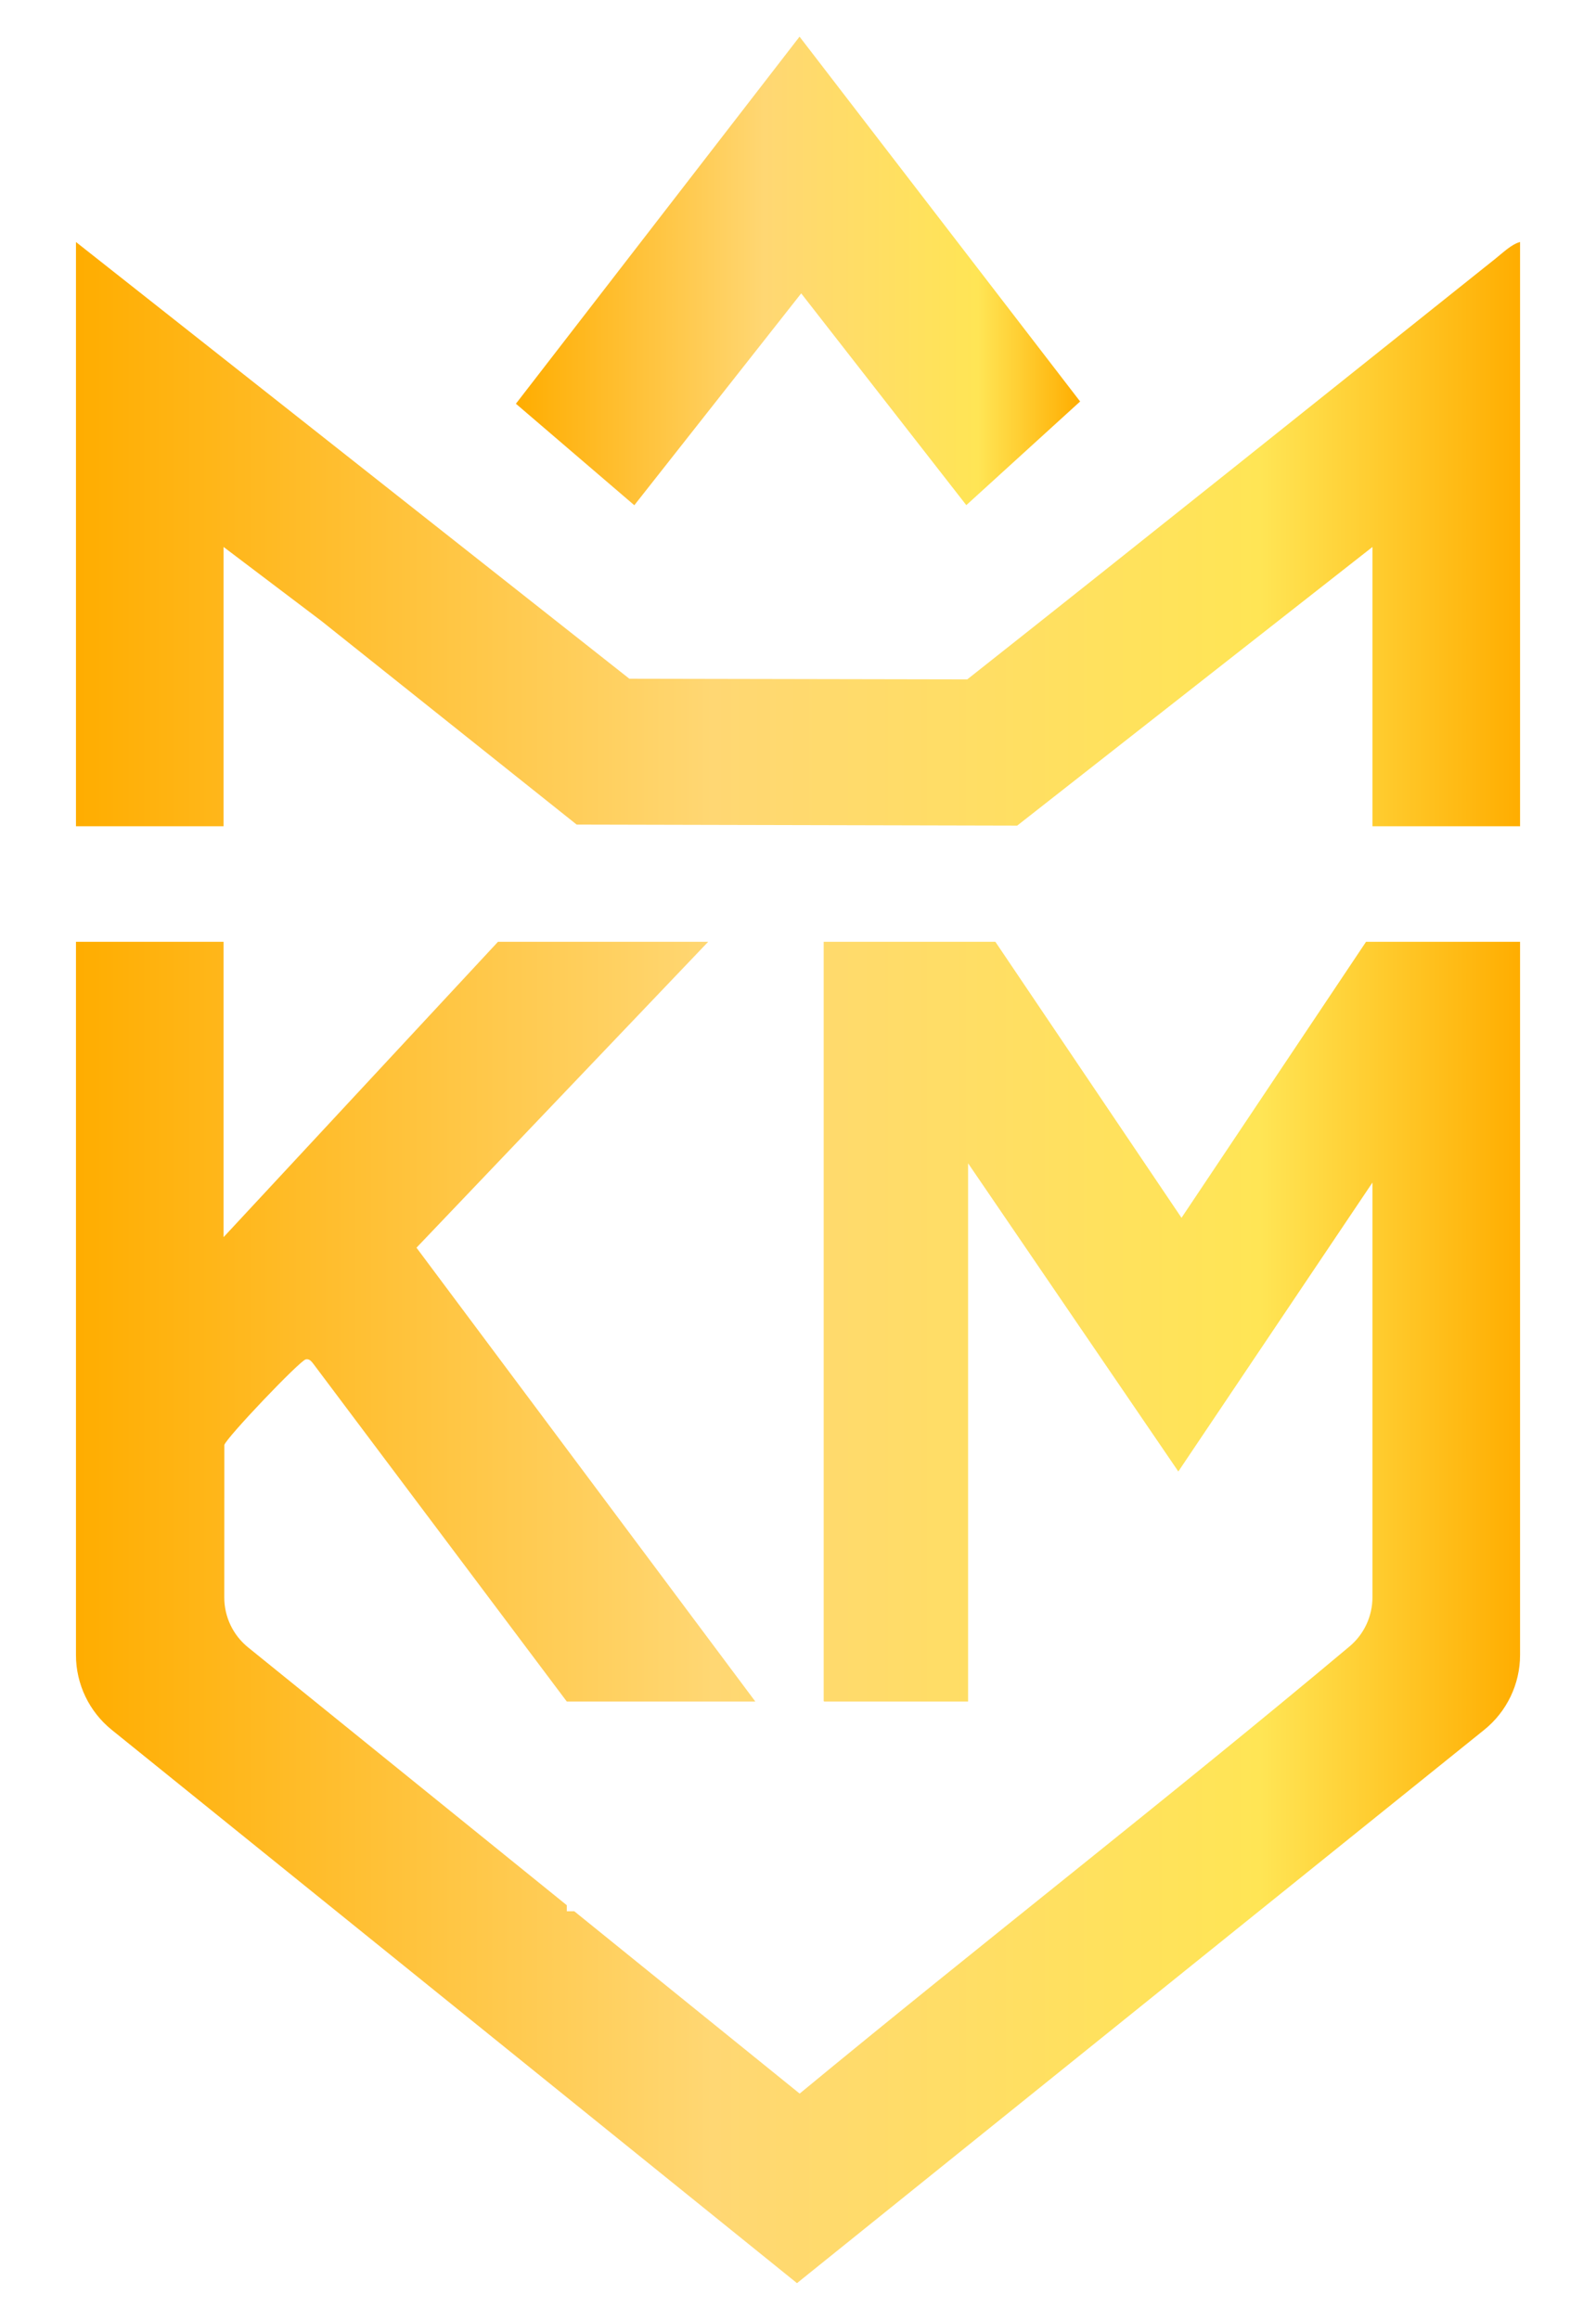 <?xml version="1.0" encoding="UTF-8"?>
<svg id="Capa_1" xmlns="http://www.w3.org/2000/svg" version="1.1" xmlns:xlink="http://www.w3.org/1999/xlink" viewBox="0 0 497.33 722.67">
  <!-- Generator: Adobe Illustrator 29.5.1, SVG Export Plug-In . SVG Version: 2.1.0 Build 141)  -->
  <defs>
    <style>
      .st0 {
        fill: url(#linear-gradient2);
      }

      .st1 {
        fill: url(#linear-gradient1);
      }

      .st2 {
        display: none;
        fill: url(#linear-gradient3);
      }

      .st3 {
        fill: url(#linear-gradient);
      }
    </style>
    <linearGradient id="linear-gradient" x1="23.67" y1="502.32" x2="473.67" y2="502.32" gradientUnits="userSpaceOnUse">
      <stop offset="0" stop-color="#ffad00"/>
      <stop offset=".44" stop-color="#ffd773"/>
      <stop offset=".82" stop-color="#ffe555"/>
      <stop offset="1" stop-color="#ffad00"/>
    </linearGradient>
    <linearGradient id="linear-gradient1" y1="166.39" y2="166.39" xlink:href="#linear-gradient"/>
    <linearGradient id="linear-gradient2" x1="160.76" y1="84.4" x2="336.58" y2="84.4" xlink:href="#linear-gradient"/>
    <linearGradient id="linear-gradient3" x1="25.67" y1="502.93" x2="475.67" y2="502.93" xlink:href="#linear-gradient"/>
  </defs>
  <g>
    <path class="st3" d="M425.67,293.39l-57.5,85.98-58-85.98h-53.5v236.5l.13.17h44.87v-167.67l65.51,96,60.49-90v129.18c0,5.91-2.61,11.53-7.14,15.32-56.41,47.28-114.59,92.45-171.35,139.3l-70.23-56.8h-2.33v-1.88l-99.31-80.32c-4.7-3.8-7.43-9.52-7.42-15.56l.02-47.5c.55-2.17,23.57-26.35,25.39-26.67,1.14-.21,1.76.65,2.37,1.43l78.95,105.17h58.75l-105.59-141.38,90.89-95.29h-65.5l-85.5,92v-92H23.67v222.16c0,9.07,4.1,17.65,11.16,23.34l213.52,172.35,214.13-172.35c7.08-5.69,11.19-14.29,11.19-23.37v-222.14h-48Z"/>
    <path class="st1" d="M466.19,80.42c-54.88,43.79-109.68,87.69-164.78,131.22l-105.29-.2L23.67,75.39v182h46v-87l30.46,23.04,79.56,63.44,137.28.32,110.7-86.8v87h46V75.39c-2.6.66-5.32,3.31-7.48,5.02Z"/>
    <polygon class="st0" points="249.66 91.39 197.66 157.39 160.76 125.77 249.15 11.42 336.58 125.07 301.11 157.36 249.66 91.39"/>
  </g>
  <path class="st2" d="M370.17,379.98l-58-85.98h-53.5v236.5l45,59.5v-227l65.51,96,60.49-90v129.18c0,5.91-2.61,11.53-7.14,15.32-56.41,47.28-114.59,92.45-171.35,139.3l-171.87-139c-4.7-3.8-7.43-9.52-7.42-15.56l.02-47.5c.55-2.17,23.57-26.35,25.39-26.67,1.14-.21,1.76.65,2.37,1.43l126.5,168.5h58.5l-152.89-204.71,90.89-95.29h-65.5l-85.5,92v-92H25.67v222.16c0,9.07,4.1,17.65,11.16,23.34l213.52,172.35,214.13-172.35c7.08-5.69,11.19-14.29,11.19-23.37v-222.14h-48l-57.5,85.98Z"/>
</svg>